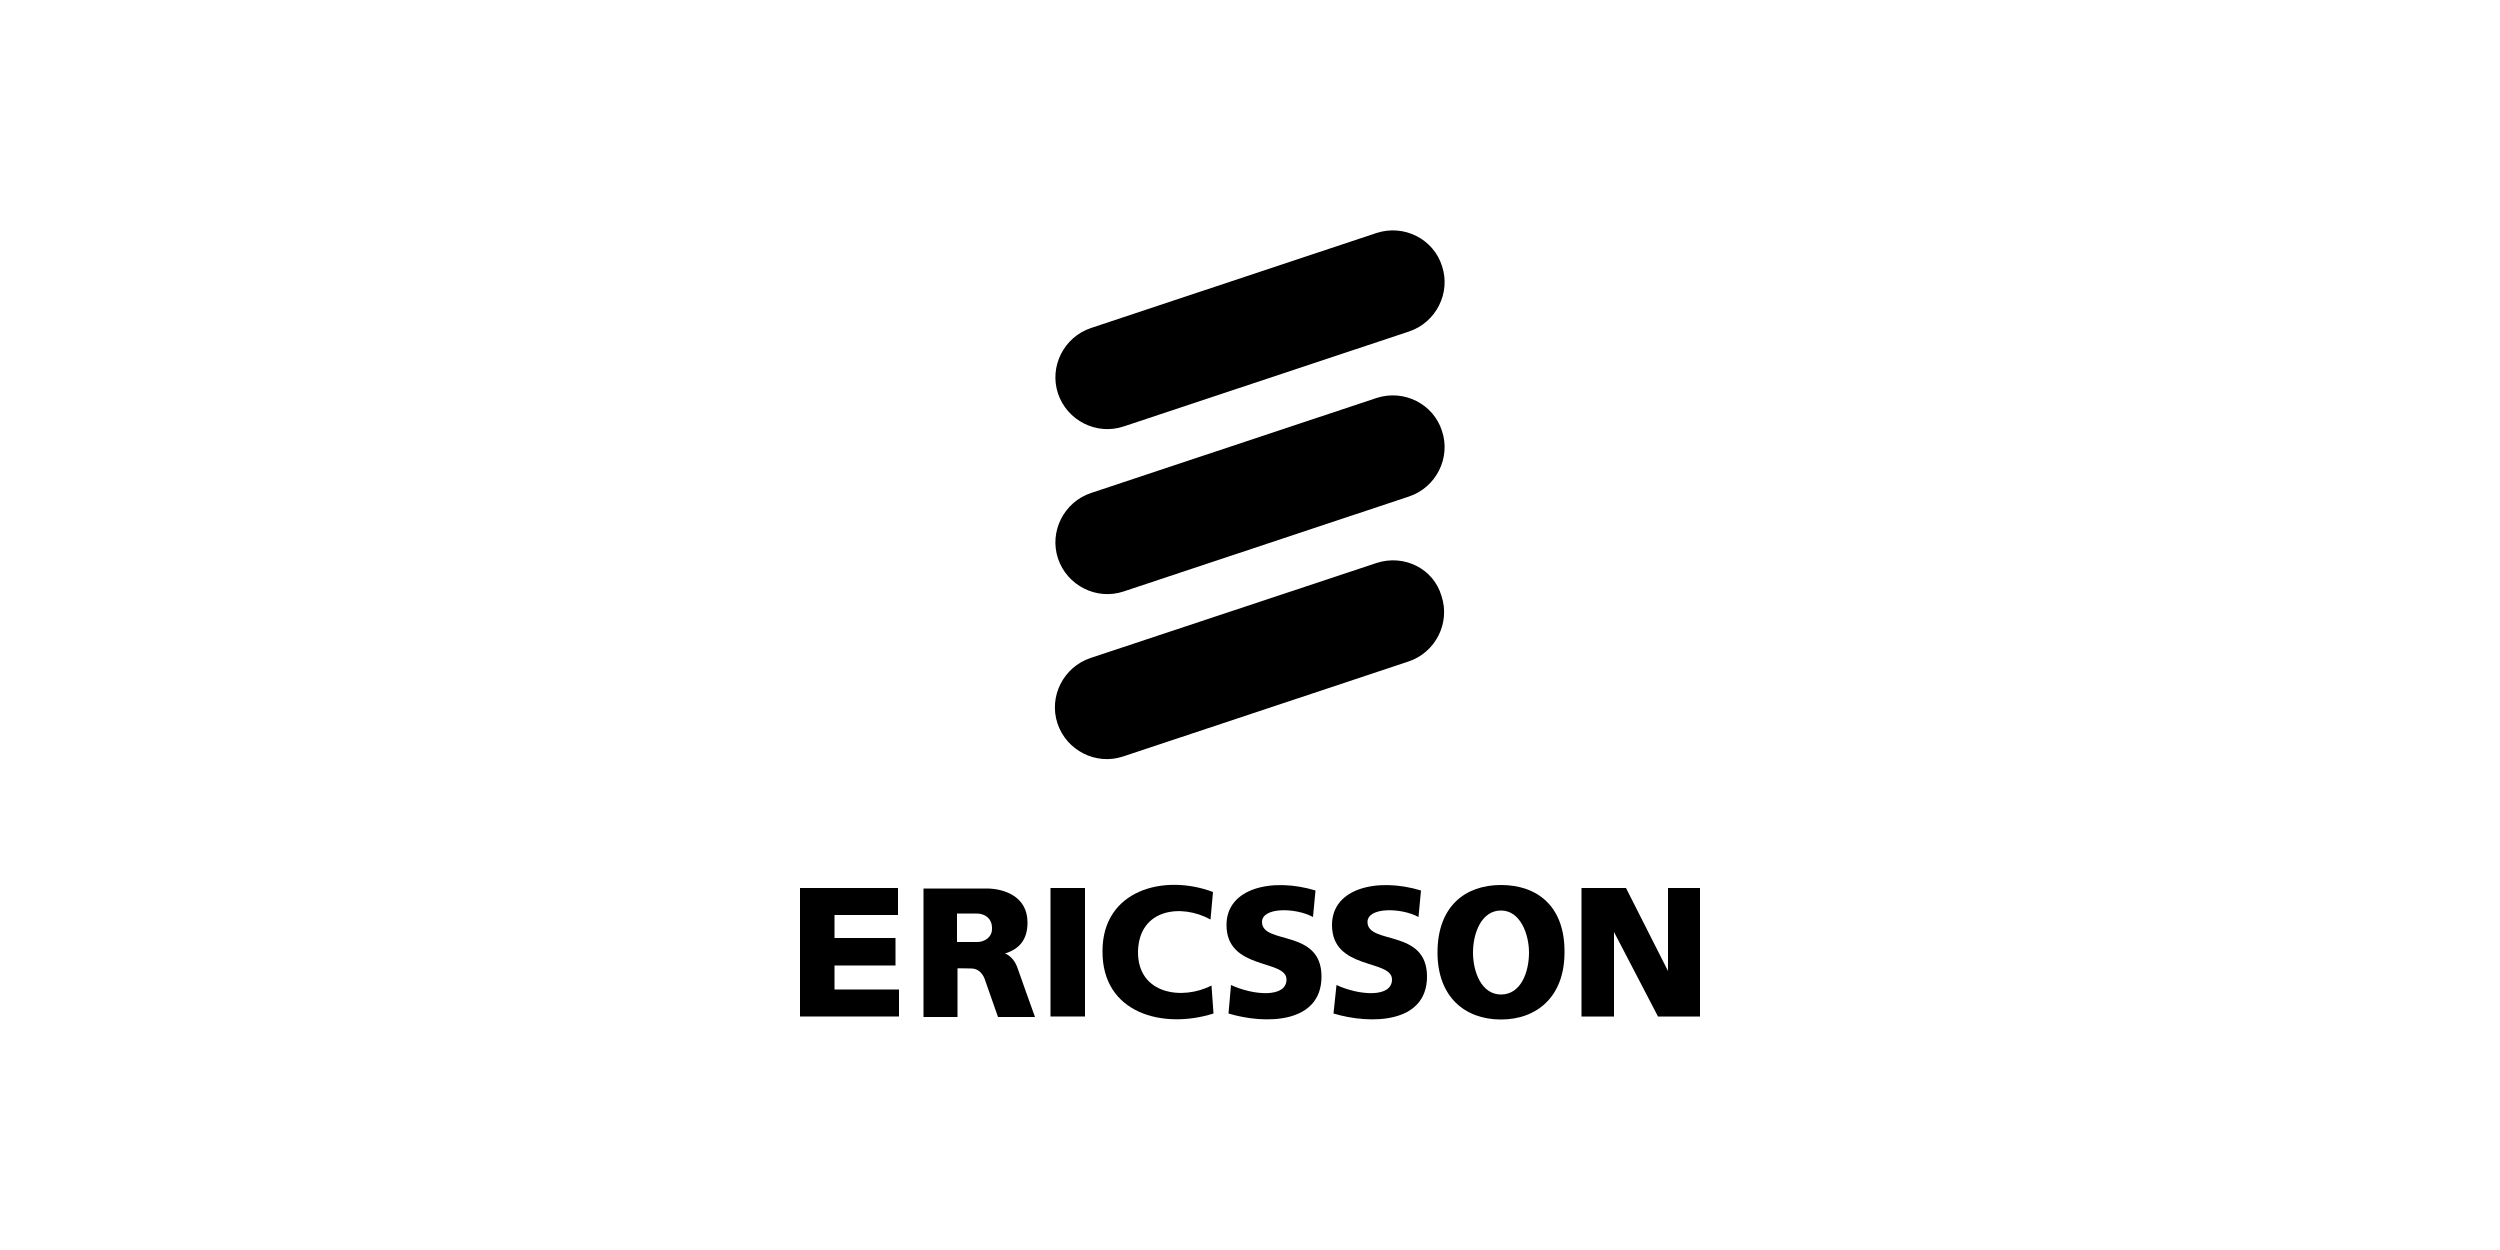 <?xml version="1.0" encoding="utf-8"?>
<!-- Generator: Adobe Illustrator 27.2.0, SVG Export Plug-In . SVG Version: 6.00 Build 0)  -->
<svg version="1.1" id="Layer_1" xmlns="http://www.w3.org/2000/svg" xmlns:xlink="http://www.w3.org/1999/xlink" x="0px" y="0px"
	 viewBox="0 0 500 250" style="enable-background:new 0 0 500 250;" xml:space="preserve">
<g>
	<path d="M275.3,79.6l-57.1,19c-5.4,1.8-8.4,7.7-6.6,13.1l0,0c1.8,5.4,7.7,8.4,13.1,6.6l57.1-19c5.4-1.8,8.4-7.7,6.6-13.1l0,0
		C286.7,80.8,280.8,77.8,275.3,79.6z"/>
	<path d="M275.3,46.6l-57.1,19c-5.4,1.8-8.4,7.7-6.6,13.1l0,0c1.8,5.4,7.7,8.4,13.1,6.6l57.1-19c5.4-1.8,8.4-7.7,6.6-13.1l0,0
		C286.7,47.8,280.8,44.8,275.3,46.6z"/>
	<path d="M275.3,112.6l-57.2,19c-5.4,1.8-8.4,7.7-6.6,13.1l0,0c1.8,5.4,7.7,8.4,13.1,6.6l57.1-19c5.4-1.8,8.4-7.7,6.6-13.1l0,0
		C286.7,113.7,280.8,110.8,275.3,112.6z"/>
	<polygon points="166.9,193.1 179.1,193.1 179.1,187.6 166.9,187.6 166.9,183 179.6,183 179.6,177.6 160,177.6 160,203.3 
		179.8,203.3 179.8,197.9 166.9,197.9 	"/>
	<rect x="210.1" y="177.6" width="6.9" height="25.7"/>
	<path d="M227.6,190.3c0.2-8.6,8.7-9.6,14.5-6.4l0.5-5.5l0,0c-9.8-3.7-22.1-0.4-22.1,11.8c-0.1,12.5,12.1,15.7,22.2,12.5l-0.4-5.6
		C236.5,200.1,227.5,198.9,227.6,190.3z"/>
	<path d="M252.4,184.4c0-3,6.7-2.9,10.2-1l0.5-5.3l0,0c-8.5-2.6-17.8-0.6-17.8,6.9c0,9.1,12,6.8,12,10.9c0,3.7-6.6,3.2-11.1,1.1
		l-0.5,5.7c7.3,2.2,18.6,2.1,18.6-7.4C264.3,185.7,252.4,189,252.4,184.4z"/>
	<path d="M273.5,184.4c0-3,6.7-2.9,10.2-1l0.5-5.3l0,0c-8.5-2.6-17.8-0.6-17.8,6.9c0,9.1,12,6.8,12,10.9c0,3.7-6.6,3.2-11.1,1.1
		l-0.6,5.7c7.3,2.2,18.7,2.1,18.7-7.4C285.4,185.7,273.5,189,273.5,184.4z"/>
	<polygon points="333.6,177.6 333.6,194.2 325.2,177.6 316.3,177.6 316.3,203.3 322.8,203.3 322.8,186.4 331.6,203.3 340,203.3 
		340,177.6 	"/>
	<path d="M300.2,177c-7.2,0-12.7,4.3-12.7,13.5c0,8.9,5.5,13.4,12.7,13.4s12.7-4.6,12.7-13.4C313,181.3,307.5,177,300.2,177z
		 M300.2,198.9c-3.9,0-5.6-4.5-5.6-8.4c0-3.9,1.7-8.4,5.6-8.4s5.6,4.8,5.6,8.4C305.8,194.4,304.2,198.9,300.2,198.9z"/>
	<path d="M201,190.7c2.9-0.9,4.5-2.8,4.5-6.2c0-5.3-4.8-6.8-8.2-6.8h-12.6l0,0v25.7h6.8v-9.7c0-0.1,1.7,0,2.8,0c1.2,0,2.1,0.8,2.6,2
		l2.7,7.7h7.4c0,0-3.6-10-3.6-10.1C202.6,191.3,201.1,190.7,201,190.7z M195.2,188.4h-3.8v-5.7h3.9c1.8,0,3.1,1.1,3.1,2.9
		C198.5,187.4,196.9,188.5,195.2,188.4z"/>
</g>
</svg>

